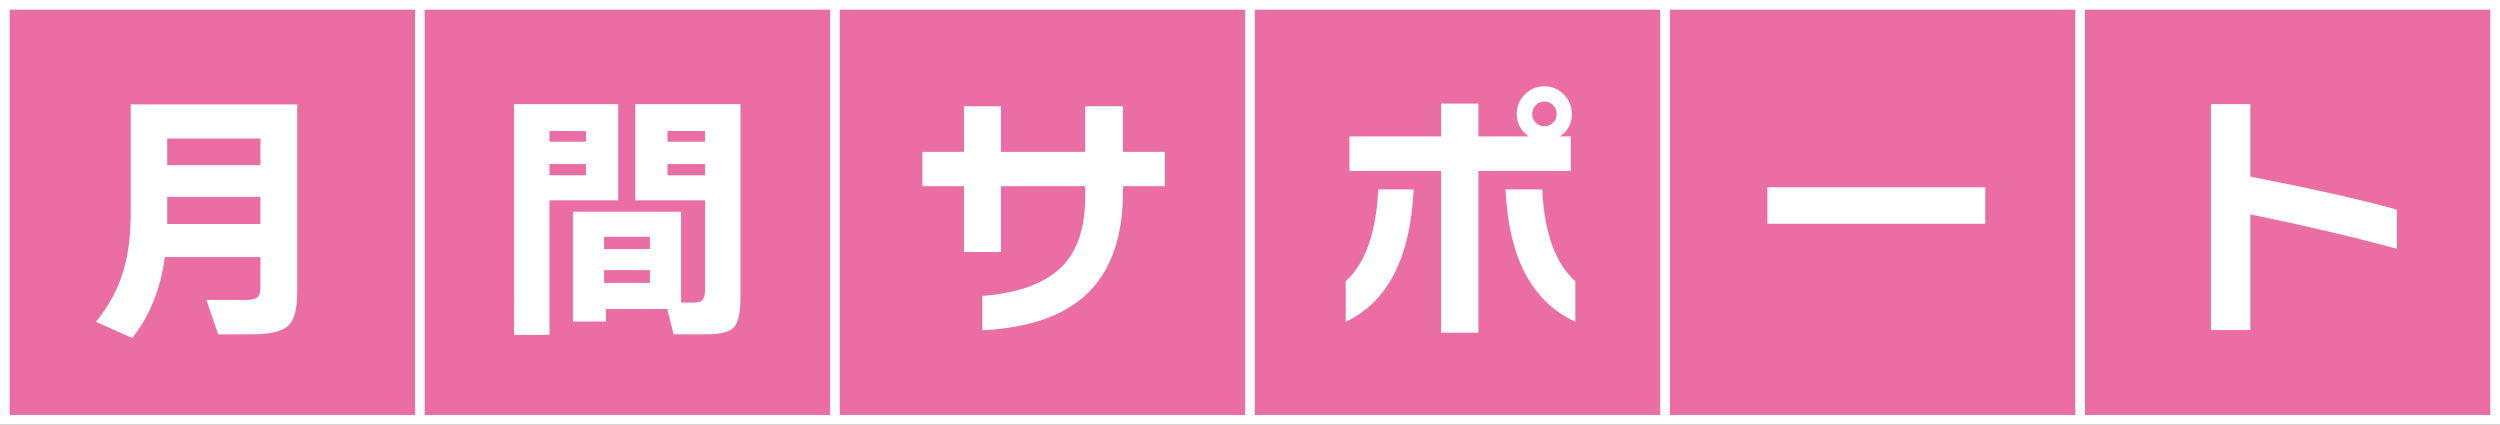 <?xml version="1.0" encoding="UTF-8"?>
<svg id="_レイヤー_1" data-name="レイヤー_1" xmlns="http://www.w3.org/2000/svg" version="1.1" viewBox="0 0 762 129.459">
  <rect x="0" y="0" width="762" height="129.459" fill="#333333" stroke="none"/>
  <!-- Generator: Adobe Illustrator 29.5.1, SVG Export Plug-In . SVG Version: 2.1.0 Build 141)  -->
  <defs>
    <style>
      .st0 {
        fill: #ea6da4;
      }

      .st1 {
        fill: #fff;
      }
    </style>
  </defs>
  <polygon class="st1" points="635.493 0 632.541 0 508.981 0 506.034 0 382.473 0 379.522 0 255.966 0 253.015 0 129.459 0 126.507 0 0 0 0 129.459 126.507 129.459 129.459 129.459 253.015 129.459 255.966 129.459 379.522 129.459 382.473 129.459 506.034 129.459 508.981 129.459 632.541 129.459 635.493 129.459 762 129.459 762 0 635.493 0"/>
  <rect class="st0" x="2.951" y="2.951" width="123.556" height="123.556"/>
  <rect class="st0" x="129.459" y="2.951" width="123.556" height="123.556"/>
  <rect class="st0" x="255.966" y="2.951" width="123.556" height="123.556"/>
  <rect class="st0" x="382.473" y="2.951" width="123.556" height="123.556"/>
  <rect class="st0" x="508.985" y="2.951" width="123.556" height="123.556"/>
  <rect class="st0" x="635.493" y="2.951" width="123.556" height="123.556"/>
  <g>
    <path class="st1" d="M79.387,78.348h-29.148c-1.247,9.582-4.549,17.81-9.907,24.684l-11.122-4.95c4.058-4.874,6.928-10.286,8.607-16.241,1.352-4.762,2.029-10.474,2.029-17.133V31.827h50.747v57.241c0,5.251-.962,8.699-2.883,10.349s-5.482,2.48-10.676,2.48h-10.555l-3.574-10.474h12.098c2.22,0,3.545-.516,3.979-1.542.269-.596.406-1.542.406-2.843v-8.69ZM79.387,50.337v-8.12h-28.419v8.12h28.419ZM50.968,68.281h28.419v-8.282h-28.419v8.282Z"/>
    <path class="st1" d="M188.429,61.053h-20.947v41.005h-10.799V31.747h31.746v29.307ZM178.605,43.194v-3.251h-11.122v3.251h11.122ZM178.605,53.422v-3.408h-11.122v3.408h11.122ZM203.369,94.18h-18.673v3.82h-10.069v-33.454h32.963v27.688h3.41c1.029,0,1.787-.081,2.273-.242,1.083-.327,1.625-1.547,1.625-3.654v-27.285h-21.274v-29.307h32.071v58.945c0,4.547-.648,7.551-1.948,9.013-1.298,1.462-4.06,2.193-8.282,2.193h-10.149l-1.948-7.717ZM198.092,75.913v-3.735h-13.965v3.735h13.965ZM198.092,86.226v-3.897h-13.965v3.897h13.965ZM214.9,43.194v-3.251h-11.45v3.251h11.45ZM214.9,53.422v-3.408h-11.45v3.408h11.45Z"/>
    <path class="st1" d="M355.039,56.753h-12.748v1.542c0,13.425-3.41,23.599-10.23,30.526-6.984,7.147-17.864,11.098-32.641,11.855v-10.474c11.474-.919,19.702-4.058,24.684-9.416,4.437-4.713,6.656-11.667,6.656-20.868v-3.166h-25.657v20.052h-11.286v-20.052h-12.665v-10.474h12.665v-13.887h11.286v13.887h25.657v-13.887h11.53v13.887h12.748v10.474Z"/>
    <path class="st1" d="M430.873,57.726c-.973,20.841-7.876,34.293-20.704,40.355v-12.344c6.008-5.52,9.311-14.855,9.907-28.011h10.797ZM479.102,34.751c0,2.87-1.19,5.143-3.571,6.82h3.246v10.555h-28.172v49.283h-11.369v-49.283h-27.93v-10.555h27.93v-9.99h11.369v9.99h15.344c-2.435-1.735-3.652-4.009-3.652-6.82,0-2.327.825-4.318,2.475-5.968,1.65-1.65,3.641-2.48,5.968-2.48s4.305.83,5.928,2.48c1.623,1.65,2.435,3.641,2.435,5.968ZM480.158,98.081c-13.261-6.116-20.352-19.568-21.272-40.355h11.203c.596,13.156,3.953,22.491,10.069,28.011v12.344ZM474.475,34.751c0-1.031-.365-1.924-1.096-2.681s-1.61-1.139-2.639-1.139-1.908.381-2.639,1.139-1.096,1.65-1.096,2.681.365,1.906,1.096,2.637,1.61,1.094,2.639,1.094,1.908-.363,2.639-1.094,1.096-1.61,1.096-2.637Z"/>
    <path class="st1" d="M605.115,68.201h-66.416v-11.125h66.416v11.125Z"/>
    <path class="st1" d="M730.559,75.832c-14.019-3.789-28.905-7.277-44.655-10.474v35.239h-12.017V31.747h12.017v22.083c18.888,3.681,33.775,7.035,44.655,10.066v11.936Z"/>
  </g>
</svg>